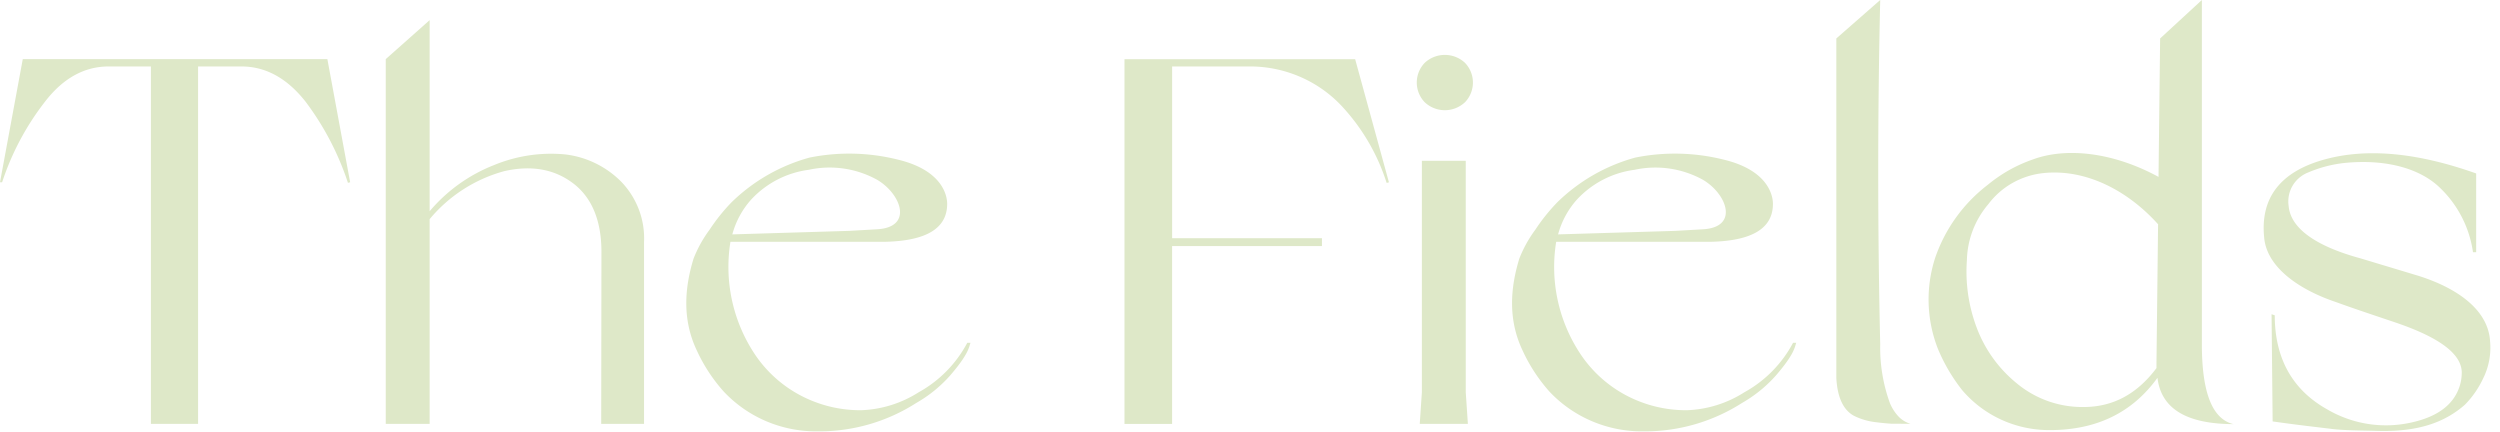 <svg fill="none" height="24" width="139" xmlns="http://www.w3.org/2000/svg"><path d="M79.056 21.812l-.118 1.756h2.676l-.118-1.756V8.942h-2.44zM19.35 10.163l.118-.03-1.266-6.845H1.266L0 10.134h.118a14.796 14.796 0 012.38-4.475c1.014-1.32 2.204-1.964 3.542-1.964h2.351v19.873h2.622V3.695h2.41c1.338 0 2.533.643 3.571 1.964a15.627 15.627 0 012.351 4.504zm14.077 13.405h2.381V13.472a4.5 4.5 0 00-.283-1.811 4.557 4.557 0 00-.983-1.556 5.25 5.25 0 00-3.124-1.52 8.287 8.287 0 00-3.93.586 8.956 8.956 0 00-3.6 2.574V1.12l-2.44 2.167v20.28h2.44V12.185a8.193 8.193 0 014.137-2.666c1.52-.348 2.798-.116 3.84.673 1.043.789 1.575 2.076 1.575 3.807zm7.29-10.536a4.744 4.744 0 011.043-1.93 5.305 5.305 0 013.21-1.662 5.465 5.465 0 013.799.556c1.338.789 2.022 2.636 0 2.752l-1.55.088zm12.11 7.846c1.013-1.175 1.043-1.553 1.132-1.818h-.178a6.778 6.778 0 01-2.705 2.752 6.375 6.375 0 01-3.187.996 7.107 7.107 0 01-3.437-.853 6.967 6.967 0 01-2.574-2.397 8.765 8.765 0 01-1.266-6.115h8.632c2.288-.058 3.419-.76 3.419-2.11 0-.232-.06-1.814-2.735-2.457a11.154 11.154 0 00-4.91-.116 9.983 9.983 0 00-4.347 2.49c-.454.47-.862.98-1.22 1.524a6.919 6.919 0 00-.89 1.607c-.507 1.66-.625 3.396.177 5.094.379.83.881 1.599 1.49 2.283a6.985 6.985 0 002.375 1.662 7.086 7.086 0 002.859.563 9.999 9.999 0 005.487-1.581 7.401 7.401 0 001.874-1.52zm24.276-10.71l.122-.03-1.878-6.846H62.522v20.28h2.647V13.68H73.5v-.436h-8.33V3.695h4.22a7.044 7.044 0 012.841.552 6.944 6.944 0 012.364 1.644 11.264 11.264 0 012.5 4.272zm4.347-4.48a1.58 1.58 0 000-2.197 1.635 1.635 0 00-1.116-.438 1.64 1.64 0 00-1.117.438 1.58 1.58 0 000 2.196 1.635 1.635 0 002.233 0zm5.18 7.344a4.745 4.745 0 011.042-1.93 5.305 5.305 0 013.212-1.661 5.465 5.465 0 013.8.556c1.337.789 2.021 2.636 0 2.752l-1.55.088zm12.11 7.846c1.013-1.175 1.042-1.553 1.131-1.818h-.177a6.76 6.76 0 01-2.71 2.752 6.35 6.35 0 01-3.183.996 7.108 7.108 0 01-3.437-.853 6.967 6.967 0 01-2.573-2.397 8.74 8.74 0 01-1.267-6.115h8.628c2.292-.058 3.423-.76 3.423-2.11 0-.232-.059-1.814-2.735-2.457a11.175 11.175 0 00-4.913-.116 9.967 9.967 0 00-4.344 2.49c-.454.47-.863.98-1.22 1.524a6.916 6.916 0 00-.89 1.607c-.507 1.66-.625 3.396.177 5.094a9.195 9.195 0 001.486 2.283c.665.712 1.476 1.278 2.378 1.661s1.877.576 2.86.564a10.02 10.02 0 005.487-1.581 7.472 7.472 0 001.875-1.52zm6.969 2.686h.599-.08a1.491 1.491 0 01-.705-.444 2.492 2.492 0 01-.447-.714 9.032 9.032 0 01-.536-3.263 415.523 415.523 0 010-19.143l-2.44 2.138v18.877c.059 1.08.388 1.785.983 2.105.389.192.809.312 1.241.357.258.033.541.062.845.083h.548zm14.28-11.089l-.089 7.755v.237c-1.072 1.432-2.41 2.163-4.048 2.163a5.7 5.7 0 01-3.719-1.316 7.277 7.277 0 01-2.237-3.118 8.83 8.83 0 01-.536-3.736 4.97 4.97 0 011.19-3.106 4.363 4.363 0 011.334-1.175 4.435 4.435 0 011.701-.552c2.381-.261 4.732.968 6.429 2.87zm4.221 11.114c-1.191-.262-1.786-1.727-1.786-4.446V0l-2.321 2.138-.089 7.697c-2.592-1.407-5.179-1.64-6.994-.967a8.052 8.052 0 00-2.499 1.407 8.651 8.651 0 00-2.917 4.035 7.507 7.507 0 00.148 5.094c.34.817.792 1.586 1.342 2.284a6.295 6.295 0 002.186 1.65 6.395 6.395 0 002.694.575c2.589 0 4.582-.969 5.981-2.906.207 1.727 1.633 2.574 4.255 2.574zm14.237-4.637c-.118-1.756-1.87-2.956-4.01-3.625l-3.208-.967c-2.136-.581-3.858-1.515-3.98-2.906a1.712 1.712 0 01.218-1.126c.2-.34.511-.603.884-.746a7.085 7.085 0 012.017-.523c2.377-.233 4.247.348 5.315 1.403a6.146 6.146 0 011.815 3.562h.177v-4.38c-3.297-1.17-6.121-1.432-8.493-.76-2.372.673-3.508 2.1-3.297 4.293.119 1.636 1.87 2.906 4.01 3.624 1.039.378 2.111.73 3.145 1.08 2.111.701 3.799 1.606 3.833 2.802a2.48 2.48 0 01-.118.793c-.33 1.021-1.22 1.692-2.672 2.013a6.453 6.453 0 01-4.694-.73c-1.929-1.08-2.913-2.832-2.913-5.227l-.177-.062.059 5.961c1.427.204 2.533.324 3.267.415.735.092 1.634.083 2.736.117 2.165.029 3.592-.499 4.689-1.462a5.255 5.255 0 001.013-1.461c.32-.644.453-1.362.384-2.076" fill="#dee8c8"/></svg>